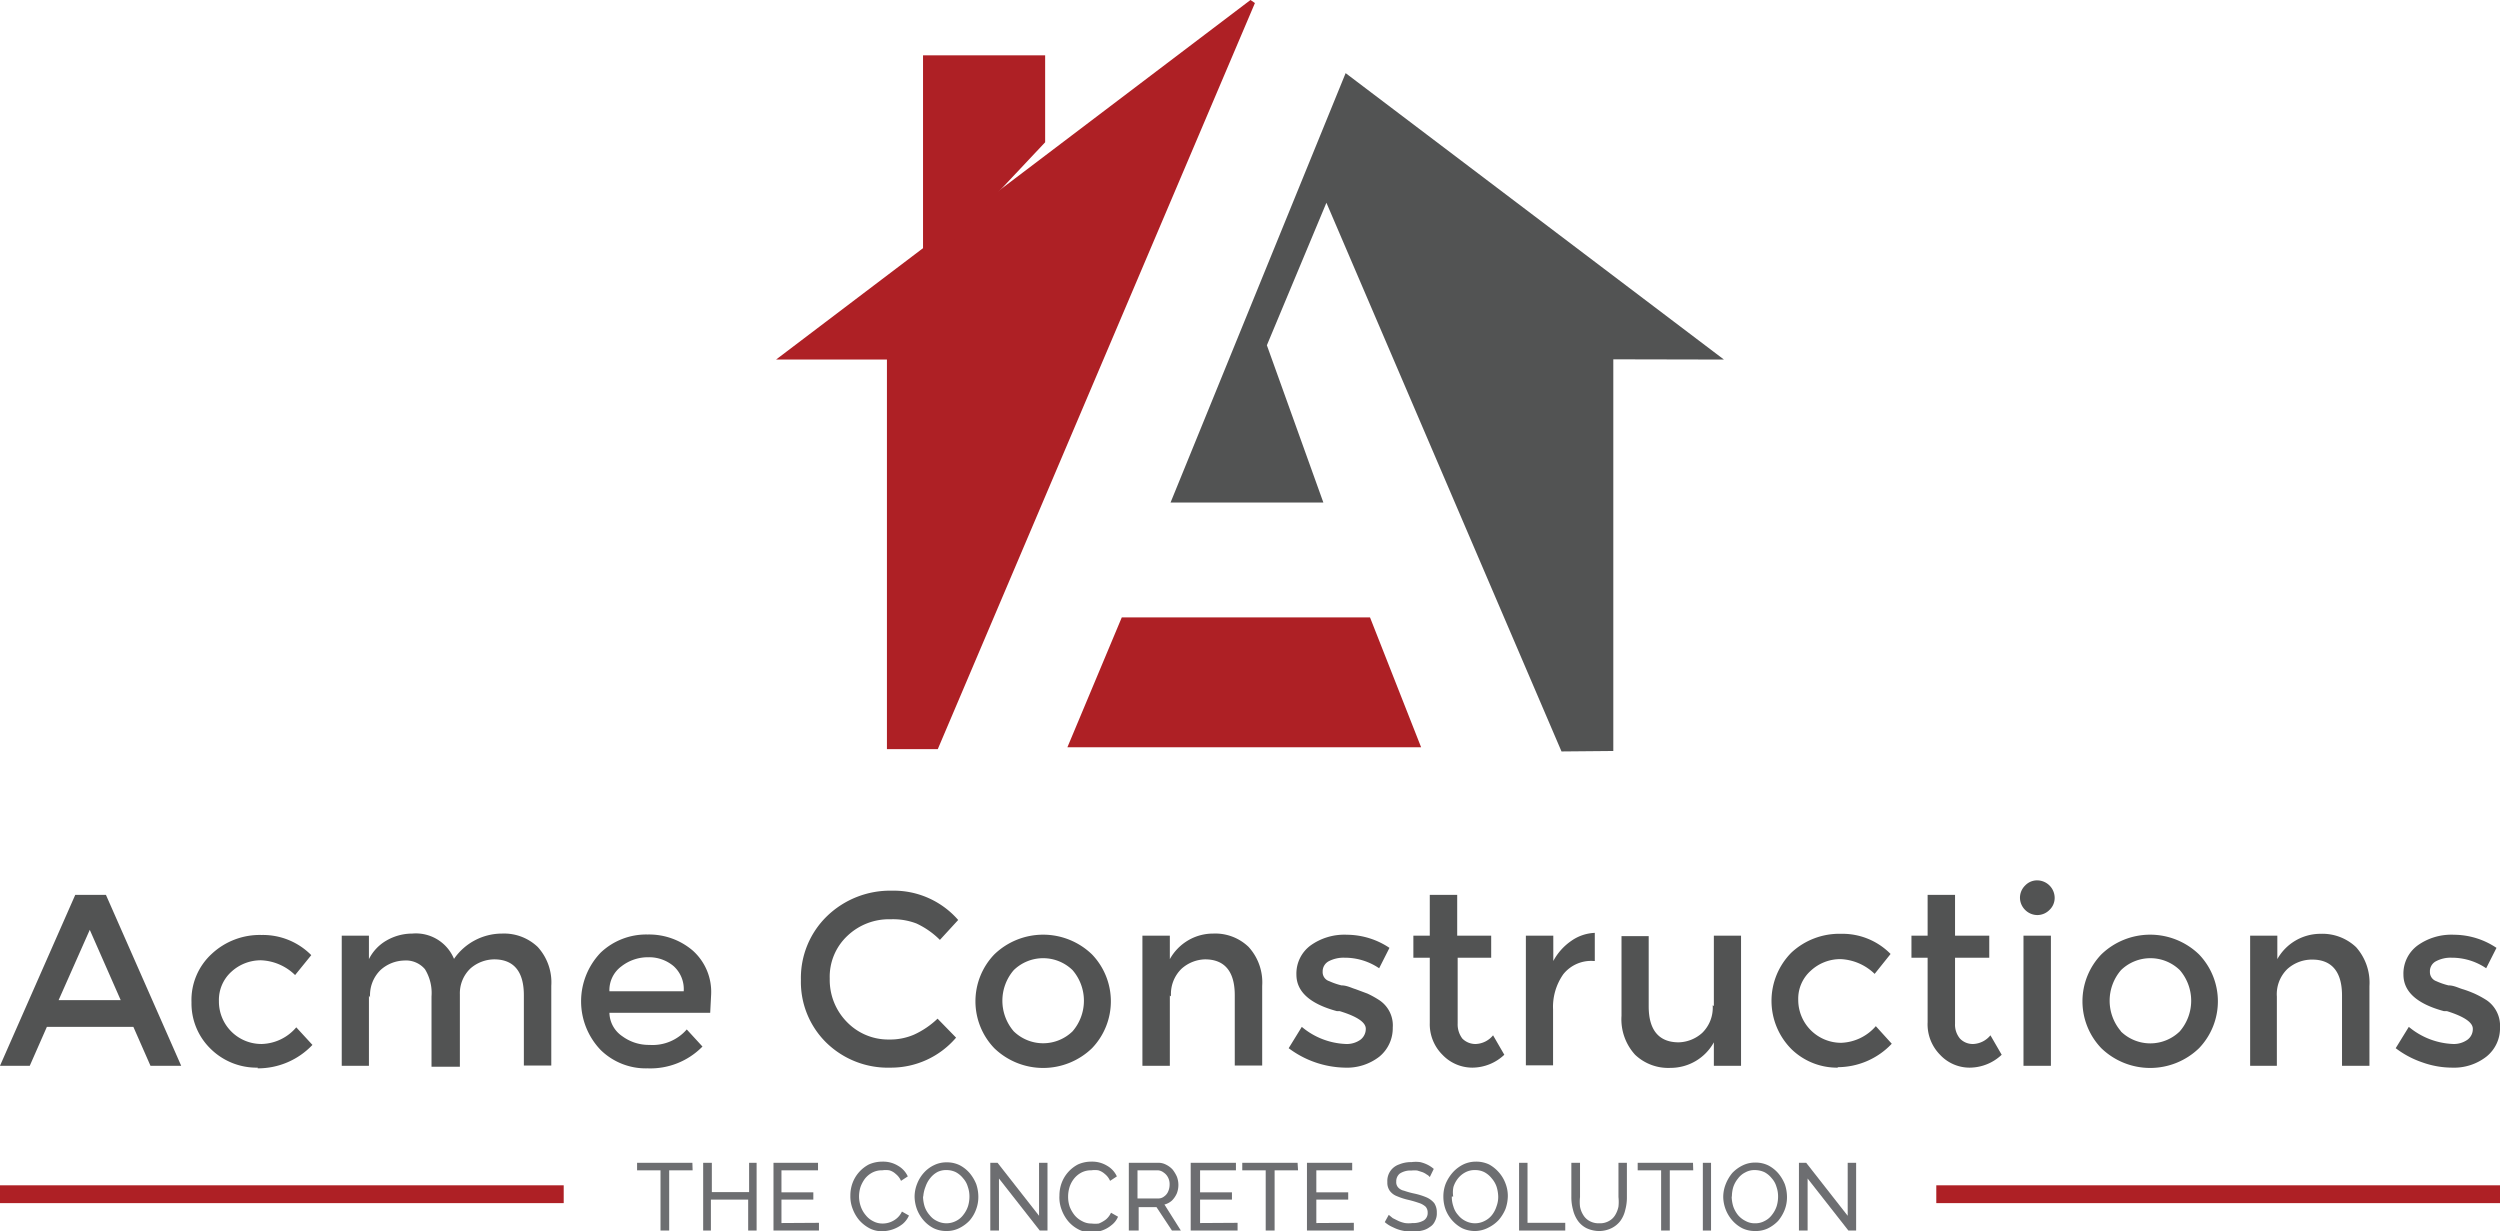<svg xmlns="http://www.w3.org/2000/svg" viewBox="0 0 106.66 52.52"><defs><style>.cls-1{fill:#ae2025;}.cls-2{fill:#525353;}.cls-3{fill:#6d6e71;}</style></defs><title>main logo</title><g id="Layer_2" data-name="Layer 2"><g id="Layer_1-2" data-name="Layer 1"><polygon class="cls-1" points="45.54 31.88 47.86 26.34 58.45 26.34 60.63 31.88 45.54 31.88"/><polygon class="cls-1" points="53.35 0 33.11 15.34 37.84 15.34 37.84 31.96 40.01 31.96 53.54 0.13 53.35 0"/><polygon class="cls-2" points="57.41 3.12 73.55 15.34 68.83 15.33 68.83 32.04 66.62 32.06 56.59 8.65 54.05 14.73 56.46 21.44 49.94 21.44 57.41 3.12"/><polygon class="cls-1" points="39.38 11.61 39.38 2.36 44.59 2.36 44.59 6.07 39.38 11.61"/><path class="cls-2" d="M2,43.81l-.73,1.66H0l3.21-7.29H4.52l3.21,7.29H6.42l-.73-1.66Zm3.15-1.14-1.32-3-1.33,3Z"/><path class="cls-2" d="M11,45.55a2.79,2.79,0,0,1-2-.79,2.7,2.7,0,0,1-.83-2,2.67,2.67,0,0,1,.87-2.07,3,3,0,0,1,2.12-.8,2.9,2.9,0,0,1,2.12.86l-.69.85a2.2,2.2,0,0,0-1.45-.63,1.85,1.85,0,0,0-1.27.49,1.62,1.62,0,0,0-.53,1.25,1.81,1.81,0,0,0,1.84,1.83,2,2,0,0,0,1.46-.71l.69.75a3.2,3.2,0,0,1-2.34,1"/><path class="cls-2" d="M15.74,42.47v3H14.58V39.92h1.16v1a1.89,1.89,0,0,1,.76-.8,2.2,2.2,0,0,1,1.09-.29,1.76,1.76,0,0,1,1.78,1.08,2.49,2.49,0,0,1,2.05-1.08,2.08,2.08,0,0,1,1.52.57,2.24,2.24,0,0,1,.58,1.66v3.4H22.35v-3c0-1-.42-1.53-1.27-1.53a1.57,1.57,0,0,0-1,.38,1.46,1.46,0,0,0-.46,1.11v3.09H18.41v-3a1.93,1.93,0,0,0-.28-1.16,1.06,1.06,0,0,0-.89-.37,1.56,1.56,0,0,0-1,.4,1.5,1.5,0,0,0-.45,1.18"/><path class="cls-2" d="M30.3,43.21H26a1.24,1.24,0,0,0,.55,1,1.91,1.91,0,0,0,1.16.37,1.93,1.93,0,0,0,1.59-.66l.67.73a3.11,3.11,0,0,1-2.34.93,2.75,2.75,0,0,1-2-.78,3,3,0,0,1,0-4.16,2.82,2.82,0,0,1,2-.77,2.87,2.87,0,0,1,1.92.68,2.36,2.36,0,0,1,.79,1.88ZM26,42.29h3.17a1.32,1.32,0,0,0-.43-1.07,1.62,1.62,0,0,0-1.08-.38,1.84,1.84,0,0,0-1.15.39A1.26,1.26,0,0,0,26,42.29"/><path class="cls-2" d="M37.93,44.35A2.58,2.58,0,0,0,39,44.14a3.63,3.63,0,0,0,1-.68l.79.81A3.65,3.65,0,0,1,38,45.55a3.76,3.76,0,0,1-2.74-1.06,3.63,3.63,0,0,1-1.09-2.69,3.67,3.67,0,0,1,1.11-2.71A3.87,3.87,0,0,1,38.05,38a3.65,3.65,0,0,1,2.83,1.25l-.78.85a3.49,3.49,0,0,0-1-.7A2.8,2.8,0,0,0,38,39.22a2.57,2.57,0,0,0-1.85.71,2.39,2.39,0,0,0-.75,1.82,2.56,2.56,0,0,0,.74,1.86,2.45,2.45,0,0,0,1.77.74"/><path class="cls-2" d="M46.59,44.72a3,3,0,0,1-4.17,0,2.89,2.89,0,0,1,0-4,3,3,0,0,1,4.17,0,2.89,2.89,0,0,1,0,4M43.25,44a1.8,1.8,0,0,0,2.51,0,2,2,0,0,0,0-2.61,1.8,1.8,0,0,0-2.51,0,2,2,0,0,0,0,2.61"/><path class="cls-2" d="M49.91,42.47v3H48.74V39.92h1.17v1a2.14,2.14,0,0,1,.78-.8,2.1,2.1,0,0,1,1.07-.29,2.05,2.05,0,0,1,1.51.57,2.24,2.24,0,0,1,.58,1.66v3.4H52.68v-3c0-1-.42-1.53-1.27-1.53a1.56,1.56,0,0,0-1,.4,1.5,1.5,0,0,0-.45,1.18"/><path class="cls-2" d="M59.42,43.81a1.57,1.57,0,0,1-.57,1.27,2.25,2.25,0,0,1-1.47.47,4.12,4.12,0,0,1-2.4-.83l.56-.91a3.1,3.1,0,0,0,1.87.73,1,1,0,0,0,.63-.18.58.58,0,0,0,.23-.47q0-.41-1.11-.75l-.12,0c-1.15-.31-1.73-.83-1.73-1.56a1.49,1.49,0,0,1,.6-1.24,2.47,2.47,0,0,1,1.56-.46,3.29,3.29,0,0,1,1.81.56l-.44.87a2.6,2.6,0,0,0-1.47-.45,1.37,1.37,0,0,0-.68.15.49.49,0,0,0-.26.45.4.4,0,0,0,.28.4,3,3,0,0,0,.52.18c.23,0,.43.11.6.16l.51.19a4.06,4.06,0,0,1,.52.29,1.29,1.29,0,0,1,.56,1.17"/><path class="cls-2" d="M62.19,40.86v2.81a1,1,0,0,0,.2.64.78.78,0,0,0,.59.23,1,1,0,0,0,.72-.37l.48.83a2,2,0,0,1-1.36.55A1.76,1.76,0,0,1,61.54,45,1.84,1.84,0,0,1,61,43.64V40.86h-.7v-.94H61V38.18h1.17v1.74h1.45v.94Z"/><path class="cls-2" d="M68,41a1.52,1.52,0,0,0-1.3.56,2.42,2.42,0,0,0-.44,1.51v2.38H65.1V39.92h1.17V41a2.44,2.44,0,0,1,.77-.86,1.86,1.86,0,0,1,1-.34V41Z"/><path class="cls-2" d="M73.12,42.92v-3h1.16v5.55H73.12v-1a2.11,2.11,0,0,1-1.85,1.09A2.05,2.05,0,0,1,69.76,45a2.24,2.24,0,0,1-.58-1.66v-3.4h1.16v3c0,1,.43,1.53,1.28,1.53a1.56,1.56,0,0,0,1-.4,1.5,1.5,0,0,0,.45-1.18"/><path class="cls-2" d="M78.43,45.55a2.79,2.79,0,0,1-2-.79,2.92,2.92,0,0,1,0-4.12,3,3,0,0,1,2.12-.8,2.88,2.88,0,0,1,2.11.86l-.68.85a2.22,2.22,0,0,0-1.45-.63,1.85,1.85,0,0,0-1.27.49,1.6,1.6,0,0,0-.54,1.25,1.83,1.83,0,0,0,1.84,1.83,2.05,2.05,0,0,0,1.47-.71l.68.75a3.18,3.18,0,0,1-2.33,1"/><path class="cls-2" d="M83.41,40.86v2.81a.93.93,0,0,0,.21.64.75.75,0,0,0,.58.23,1,1,0,0,0,.72-.37l.48.83a2,2,0,0,1-1.36.55A1.72,1.72,0,0,1,82.77,45a1.85,1.85,0,0,1-.53-1.39V40.86h-.69v-.94h.69V38.18h1.17v1.74h1.46v.94Z"/><path class="cls-2" d="M86.4,38.82a.74.74,0,0,1-.22-.52.73.73,0,0,1,.22-.52.7.7,0,0,1,.52-.22.75.75,0,0,1,.74.74.7.7,0,0,1-.22.52.73.73,0,0,1-.52.22.74.74,0,0,1-.52-.22m1.1,6.65H86.33V39.92H87.5Z"/><path class="cls-2" d="M93.82,44.72a3,3,0,0,1-4.17,0,2.89,2.89,0,0,1,0-4,3,3,0,0,1,4.17,0,2.89,2.89,0,0,1,0,4M90.48,44A1.8,1.8,0,0,0,93,44a2,2,0,0,0,0-2.61,1.8,1.8,0,0,0-2.51,0,2,2,0,0,0,0,2.61"/><path class="cls-2" d="M97.14,42.47v3H96V39.92h1.16v1A2.11,2.11,0,0,1,99,39.84a2.09,2.09,0,0,1,1.52.57,2.28,2.28,0,0,1,.57,1.66v3.4H99.92v-3c0-1-.43-1.53-1.27-1.53a1.57,1.57,0,0,0-1.06.4,1.5,1.5,0,0,0-.45,1.18"/><path class="cls-2" d="M106.66,43.81a1.55,1.55,0,0,1-.58,1.27,2.24,2.24,0,0,1-1.46.47,3.8,3.8,0,0,1-1.26-.22,4,4,0,0,1-1.15-.61l.56-.91a3.13,3.13,0,0,0,1.88.73,1,1,0,0,0,.62-.18.56.56,0,0,0,.23-.47c0-.27-.37-.52-1.1-.75l-.13,0c-1.15-.31-1.73-.83-1.73-1.56a1.49,1.49,0,0,1,.6-1.24,2.47,2.47,0,0,1,1.56-.46,3.27,3.27,0,0,1,1.81.56l-.44.87a2.6,2.6,0,0,0-1.47-.45,1.33,1.33,0,0,0-.67.15.48.48,0,0,0-.26.45.41.41,0,0,0,.27.4,3,3,0,0,0,.52.18c.23,0,.43.11.6.16s.35.12.51.19a4.12,4.12,0,0,1,.53.29,1.32,1.32,0,0,1,.56,1.17"/><path class="cls-3" d="M29.55,49.93h-1V52.5h-.37V49.93h-1v-.32h2.36Z"/><path class="cls-3" d="M32.28,49.61V52.5h-.36V51.18H30.33V52.5H30V49.61h.37v1.25h1.59V49.61Z"/><path class="cls-3" d="M34.94,52.17v.33H33V49.61H34.9v.32H33.34v.94H34.7v.31H33.34v1Z"/><path class="cls-3" d="M36.28,51a1.54,1.54,0,0,1,.09-.52,1.47,1.47,0,0,1,.7-.8,1.41,1.41,0,0,1,.59-.12,1.21,1.21,0,0,1,.66.18,1,1,0,0,1,.41.45l-.29.19a.74.74,0,0,0-.22-.29.66.66,0,0,0-.28-.16,1,1,0,0,0-.3,0,.88.88,0,0,0-.43.1,1,1,0,0,0-.31.26,1.37,1.37,0,0,0-.19.36,1.39,1.39,0,0,0-.06.4,1.32,1.32,0,0,0,.08.44,1.17,1.17,0,0,0,.21.36.93.93,0,0,0,.31.25.82.82,0,0,0,.4.1.93.93,0,0,0,.61-.22.82.82,0,0,0,.22-.29l.3.17a1,1,0,0,1-.27.36,1.44,1.44,0,0,1-.42.23,1.47,1.47,0,0,1-.45.08,1.14,1.14,0,0,1-.55-.13,1.58,1.58,0,0,1-.43-.34,1.64,1.64,0,0,1-.28-.48A1.47,1.47,0,0,1,36.28,51Z"/><path class="cls-3" d="M40.38,52.52a1.23,1.23,0,0,1-.55-.12,1.44,1.44,0,0,1-.43-.34,1.58,1.58,0,0,1-.28-.47,1.62,1.62,0,0,1-.1-.54,1.5,1.5,0,0,1,.11-.55,1.53,1.53,0,0,1,.29-.47,1.38,1.38,0,0,1,.43-.32,1.19,1.19,0,0,1,.54-.12,1.23,1.23,0,0,1,.55.12,1.44,1.44,0,0,1,.43.34,1.72,1.72,0,0,1,.28.47,1.7,1.7,0,0,1,.09.54,1.49,1.49,0,0,1-.1.55,1.5,1.5,0,0,1-.28.47,1.55,1.55,0,0,1-.44.32A1.19,1.19,0,0,1,40.38,52.52Zm-1-1.47a1.55,1.55,0,0,0,.07.43,1.07,1.07,0,0,0,.21.36.84.84,0,0,0,.31.25.89.89,0,0,0,.82,0,.86.86,0,0,0,.31-.26,1.2,1.2,0,0,0,.2-.37,1.4,1.4,0,0,0,.06-.41,1.23,1.23,0,0,0-.07-.42.91.91,0,0,0-.2-.36,1,1,0,0,0-.31-.26.9.9,0,0,0-.4-.09A.82.82,0,0,0,40,50a1,1,0,0,0-.31.26,1.15,1.15,0,0,0-.2.36A1.41,1.41,0,0,0,39.39,51.05Z"/><path class="cls-3" d="M42.62,50.28V52.5h-.37V49.61h.31l1.77,2.26V49.61h.36V52.5h-.33Z"/><path class="cls-3" d="M45.2,51a1.54,1.54,0,0,1,.09-.52,1.47,1.47,0,0,1,.7-.8,1.37,1.37,0,0,1,.58-.12,1.22,1.22,0,0,1,.67.18,1,1,0,0,1,.41.45l-.29.19a.74.74,0,0,0-.22-.29.72.72,0,0,0-.28-.16,1,1,0,0,0-.3,0,.88.88,0,0,0-.43.1,1,1,0,0,0-.31.26,1.13,1.13,0,0,0-.19.36,1.39,1.39,0,0,0-.06.4,1.31,1.31,0,0,0,.07.44,1.42,1.42,0,0,0,.21.36,1,1,0,0,0,.32.25.79.79,0,0,0,.4.1,1.18,1.18,0,0,0,.31,0,1.28,1.28,0,0,0,.3-.17.82.82,0,0,0,.22-.29l.3.17a.88.88,0,0,1-.28.36,1.27,1.27,0,0,1-.41.23,1.54,1.54,0,0,1-.46.08,1.11,1.11,0,0,1-.54-.13,1.44,1.44,0,0,1-.43-.34,1.64,1.64,0,0,1-.28-.48A1.47,1.47,0,0,1,45.2,51Z"/><path class="cls-3" d="M48.16,52.5V49.61H49.4a.69.69,0,0,1,.35.08.94.94,0,0,1,.28.21,1.49,1.49,0,0,1,.18.3,1,1,0,0,1,0,.71,1,1,0,0,1-.21.31.76.76,0,0,1-.32.17l.7,1.11H50l-.66-1h-.76v1Zm.37-1.37h.87a.38.38,0,0,0,.26-.08.49.49,0,0,0,.18-.22.73.73,0,0,0,.06-.3.6.6,0,0,0-.07-.3.55.55,0,0,0-.19-.21.43.43,0,0,0-.26-.09h-.85Z"/><path class="cls-3" d="M52.8,52.17v.33h-2V49.61h1.93v.32H51.2v.94h1.36v.31H51.2v1Z"/><path class="cls-3" d="M55.38,49.93h-1V52.5H54V49.93H53v-.32h2.36Z"/><path class="cls-3" d="M57.76,52.17v.33h-2V49.61h1.93v.32H56.16v.94h1.36v.31H56.16v1Z"/><path class="cls-3" d="M61,50.22a.36.36,0,0,0-.13-.11.77.77,0,0,0-.18-.1l-.22-.07a1.07,1.07,0,0,0-.25,0,.83.83,0,0,0-.5.13.42.42,0,0,0-.15.34.33.33,0,0,0,.08.25.46.46,0,0,0,.25.14,3.49,3.49,0,0,0,.43.12,2.91,2.91,0,0,1,.52.16.89.89,0,0,1,.34.25.71.71,0,0,1,.11.41.68.68,0,0,1-.08.36.54.54,0,0,1-.22.25.84.84,0,0,1-.33.15,1.86,1.86,0,0,1-.42.05,2.1,2.1,0,0,1-.43-.05,1.64,1.64,0,0,1-.39-.14,1.29,1.29,0,0,1-.35-.22l.17-.31.17.14.24.12a1.31,1.31,0,0,0,.28.09,1.17,1.17,0,0,0,.32,0,.9.9,0,0,0,.48-.11.37.37,0,0,0,.17-.33.37.37,0,0,0-.09-.26.79.79,0,0,0-.29-.16,4.36,4.36,0,0,0-.45-.13,2.82,2.82,0,0,1-.49-.16.67.67,0,0,1-.3-.23.6.6,0,0,1-.1-.37.74.74,0,0,1,.5-.75,1.32,1.32,0,0,1,.53-.1,1.45,1.45,0,0,1,.37,0,1.42,1.42,0,0,1,.31.11,1.27,1.27,0,0,1,.27.18Z"/><path class="cls-3" d="M62.94,52.52a1.28,1.28,0,0,1-.56-.12,1.51,1.51,0,0,1-.71-.81,1.61,1.61,0,0,1-.09-.54,1.49,1.49,0,0,1,.1-.55A1.75,1.75,0,0,1,62,50a1.51,1.51,0,0,1,.43-.32,1.25,1.25,0,0,1,.54-.12,1.28,1.28,0,0,1,.56.12,1.53,1.53,0,0,1,.42.34,1.5,1.5,0,0,1,.28.47,1.47,1.47,0,0,1,.1.54,1.72,1.72,0,0,1-.1.55,1.75,1.75,0,0,1-.29.47,1.51,1.51,0,0,1-.43.32A1.25,1.25,0,0,1,62.94,52.52Zm-1-1.47a1.25,1.25,0,0,0,.07.43.91.91,0,0,0,.2.36.93.93,0,0,0,.31.25.89.89,0,0,0,.82,0,.9.9,0,0,0,.32-.26,1.18,1.18,0,0,0,.19-.37,1.14,1.14,0,0,0,.07-.41,1.54,1.54,0,0,0-.07-.42,1.07,1.07,0,0,0-.21-.36,1,1,0,0,0-.31-.26.87.87,0,0,0-.4-.09.84.84,0,0,0-.42.1,1,1,0,0,0-.31.26,1.13,1.13,0,0,0-.19.36A1.14,1.14,0,0,0,62,51.05Z"/><path class="cls-3" d="M64.81,52.5V49.61h.36v2.56h1.61v.33Z"/><path class="cls-3" d="M68.27,52.52a1.28,1.28,0,0,1-.58-.12,1,1,0,0,1-.38-.33,1.37,1.37,0,0,1-.2-.46,2,2,0,0,1-.07-.54V49.61h.37v1.46a1.84,1.84,0,0,0,0,.41,1,1,0,0,0,.14.36.69.69,0,0,0,.26.25.79.79,0,0,0,.42.1.77.77,0,0,0,.42-.1.69.69,0,0,0,.26-.25,1.13,1.13,0,0,0,.14-.36,1.92,1.92,0,0,0,0-.41V49.61h.36v1.46a2,2,0,0,1-.07.55,1.26,1.26,0,0,1-.21.47,1.06,1.06,0,0,1-.38.31A1.23,1.23,0,0,1,68.27,52.52Z"/><path class="cls-3" d="M72.24,49.93h-1V52.5h-.37V49.93h-1v-.32h2.36Z"/><path class="cls-3" d="M72.65,52.5V49.61H73V52.5Z"/><path class="cls-3" d="M74.88,52.52a1.23,1.23,0,0,1-.55-.12,1.44,1.44,0,0,1-.43-.34,1.56,1.56,0,0,1-.38-1,1.5,1.5,0,0,1,.11-.55,1.72,1.72,0,0,1,.28-.47,1.55,1.55,0,0,1,.44-.32,1.19,1.19,0,0,1,.54-.12,1.23,1.23,0,0,1,.55.12,1.44,1.44,0,0,1,.43.34,1.72,1.72,0,0,1,.28.47,1.7,1.7,0,0,1,.09.54,1.49,1.49,0,0,1-.1.55,1.72,1.72,0,0,1-.28.47,1.55,1.55,0,0,1-.44.32A1.19,1.19,0,0,1,74.88,52.52Zm-1-1.47a1.55,1.55,0,0,0,.07.43,1.25,1.25,0,0,0,.2.36,1,1,0,0,0,.32.25.79.79,0,0,0,.4.1.82.82,0,0,0,.42-.1.86.86,0,0,0,.31-.26,1.2,1.2,0,0,0,.2-.37,1.4,1.4,0,0,0,.06-.41,1.23,1.23,0,0,0-.07-.42.91.91,0,0,0-.2-.36,1,1,0,0,0-.31-.26,1,1,0,0,0-.41-.09.8.8,0,0,0-.41.1.86.86,0,0,0-.31.26,1.15,1.15,0,0,0-.2.36A1.41,1.41,0,0,0,73.89,51.05Z"/><path class="cls-3" d="M77.12,50.28V52.5h-.37V49.61h.31l1.77,2.26V49.61h.36V52.5h-.33Z"/><rect class="cls-1" x="82.61" y="50.57" width="24.05" height="0.76"/><rect class="cls-1" y="50.57" width="24.05" height="0.76"/></g></g></svg>